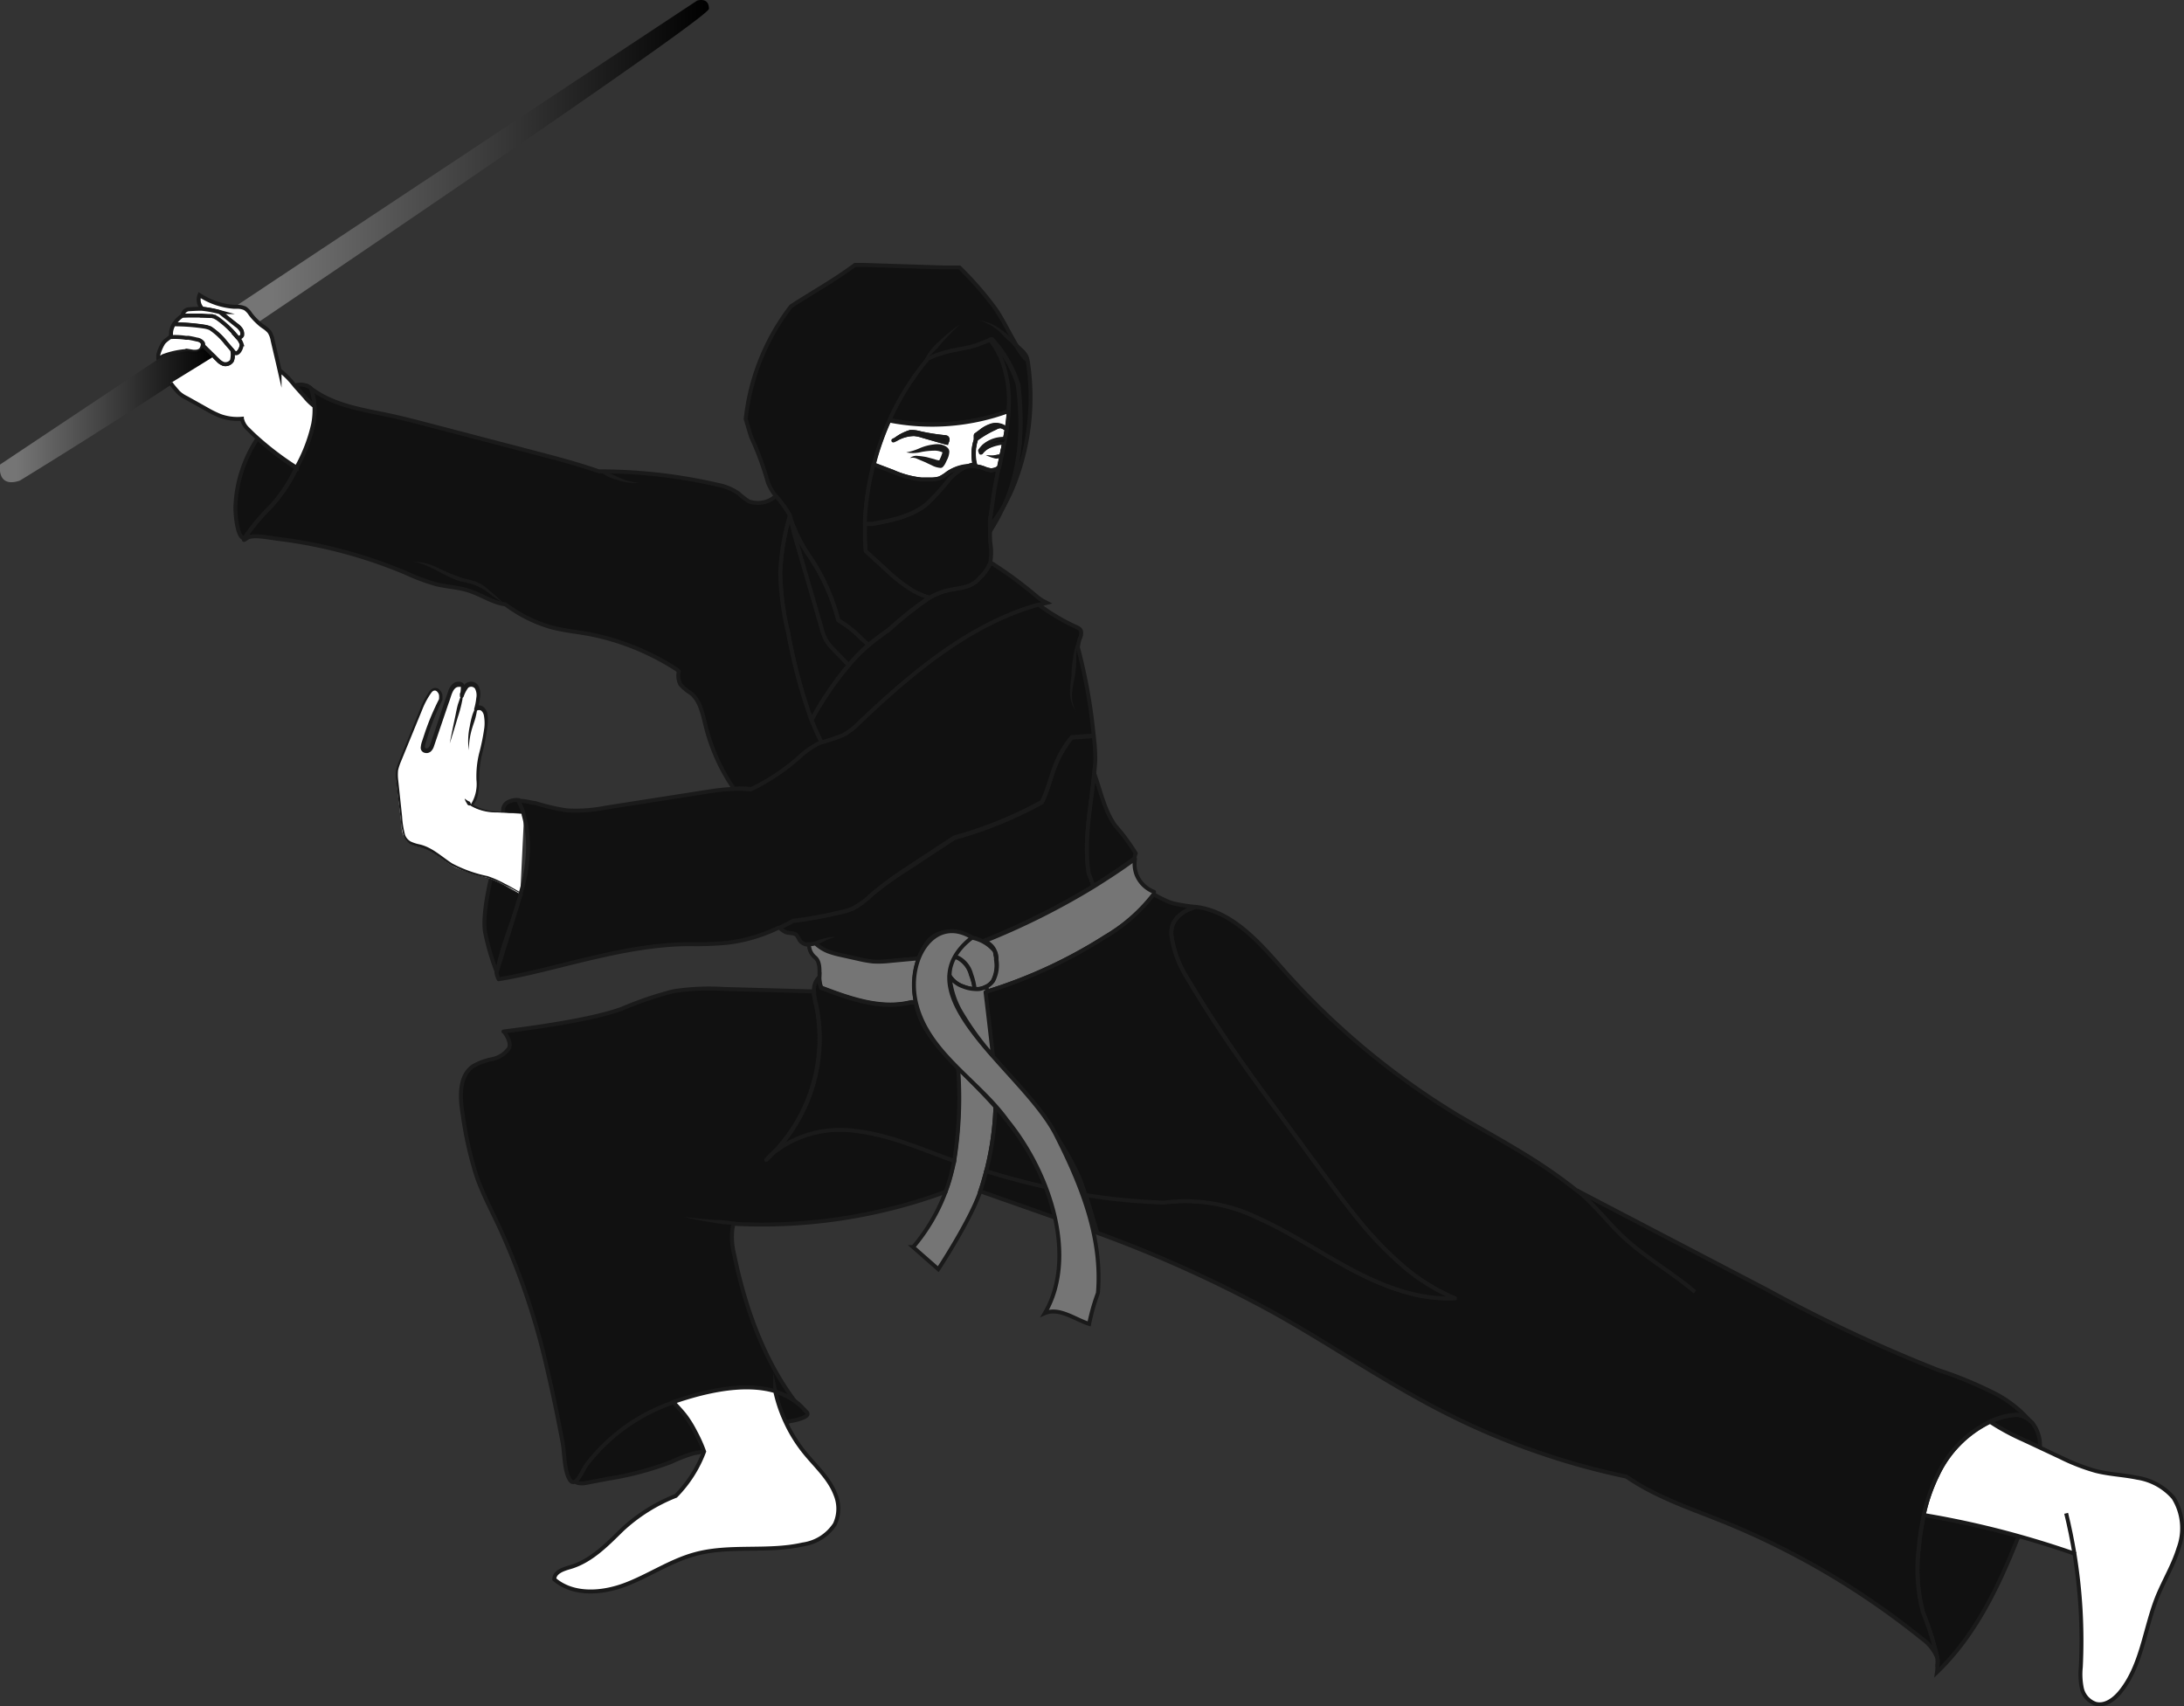 <svg xmlns="http://www.w3.org/2000/svg" xmlns:xlink="http://www.w3.org/1999/xlink" viewBox="0 0 249.13 194.65"><rect x="0" y="0" width="249.13" height="194.65" fill="#333333" stroke="none"/><defs><style>.cls-1,.cls-13,.cls-15,.cls-2{fill:none;}.cls-1,.cls-11,.cls-12,.cls-13,.cls-14,.cls-15,.cls-2,.cls-3,.cls-4,.cls-5,.cls-8,.cls-9{stroke:#1a1a1a;stroke-width:0.45px;}.cls-1,.cls-14,.cls-4,.cls-5{stroke-linejoin:round;}.cls-11,.cls-15,.cls-2,.cls-3,.cls-9{stroke-miterlimit:10;}.cls-3,.cls-4,.cls-7,.cls-8{fill:#111;}.cls-10,.cls-5,.cls-9{fill:#fff;}.cls-6{fill:#1a1a1a;}.cls-12,.cls-13,.cls-8{stroke-linejoin:bevel;}.cls-11,.cls-12,.cls-14{fill:#757575;}.cls-15{stroke-linecap:round;}.cls-16{fill:url(#linear-gradient);}.cls-17{opacity:0.99;fill:url(#linear-gradient-2);}</style><linearGradient id="linear-gradient" x1="26.7" y1="18.4" x2="80.87" y2="18.4" gradientUnits="userSpaceOnUse"><stop offset="0.08" stop-color="#757575"/><stop offset="1"/></linearGradient><linearGradient id="linear-gradient-2" x1="0" y1="47.26" x2="24.42" y2="47.26" xlink:href="#linear-gradient"/></defs><g id="Layer_2" data-name="Layer 2"><g id="Layer_1-2" data-name="Layer 1"><g id="Ninja_Black" data-name="Ninja Black"><path class="cls-1" d="M104,38.91a23.24,23.24,0,0,0-4.12,13.26"/><path class="cls-2" d="M85.74,90a23.75,23.75,0,0,1-2.89,1.14"/><path class="cls-3" d="M119.41,68.77l-.85.21c-7.82,2.15-14.57,7.86-20.47,13.48a7.89,7.89,0,0,1-1.79,1.42,25.76,25.76,0,0,1-2.57.85c-.44-.85-.82-1.72-1.17-2.6A37.63,37.63,0,0,1,95.92,77c.29-.37.58-.73.89-1.08a17.32,17.32,0,0,1,2.29-2.32l.16-.14c.75-.62,1.55-1.16,2.31-1.75a40.49,40.49,0,0,1,4.43-3.5,7.94,7.94,0,0,1,1.57-.71c1.64-.51,3.1-.26,4.2-1.58A5.46,5.46,0,0,0,113,64.19a2.27,2.27,0,0,1,.34.19l1.15.77c1.28.88,2.5,1.82,3.69,2.82a4.45,4.45,0,0,0,.83.59Z"/><path class="cls-1" d="M114.43,48.65h0"/><path class="cls-1" d="M114.59,50.48h0"/><path class="cls-1" d="M114.31,51.75l0,0"/><path class="cls-4" d="M96.81,75.87c-.31.35-.6.71-.89,1.08a37.63,37.63,0,0,0-3.36,5.18,62.19,62.19,0,0,1-2.65-9.94,31.7,31.7,0,0,1-.9-6.91,26.62,26.62,0,0,1,1.08-6.48,2.14,2.14,0,0,0,.1.3.19.19,0,0,0,0,.07c.15.58.41,1.69.57,2.23l3,10.32A5.12,5.12,0,0,0,94.23,73,5.19,5.19,0,0,0,95,74Z"/><path class="cls-4" d="M99.1,73.55a17.32,17.32,0,0,0-2.29,2.32L95,74a5.19,5.19,0,0,1-.78-1,5.12,5.12,0,0,1-.48-1.27l-3-10.32c-.16-.54-.42-1.65-.57-2.23a17.43,17.43,0,0,0,2.22,4.37,23.17,23.17,0,0,1,3.22,7.21,12.63,12.63,0,0,1,2.28,1.72A13.24,13.24,0,0,0,99.1,73.55Z"/><path class="cls-4" d="M112.93,59.28c0,.22,0,.46,0,.69s0,.44,0,.65c0,.6,0,1.17.08,1.61a6.77,6.77,0,0,1-.06,2,5.46,5.46,0,0,1-1.18,1.68c-1.1,1.32-2.56,1.07-4.2,1.58a7.94,7.94,0,0,0-1.57.71,8.74,8.74,0,0,1-1.91-.82,17.54,17.54,0,0,1-3-2.35l-2.37-2.15a26.86,26.86,0,0,1-.06-3.11l.89,0c2.19-.4,4.47-.86,6.19-2.28a25.55,25.55,0,0,0,2.43-2.66,6.49,6.49,0,0,1,2.15-1.65h0a4.11,4.11,0,0,1,1,0,3.74,3.74,0,0,1,.89.22,3,3,0,0,0,.76.22,1.48,1.48,0,0,0,1-.35c-.21,1-.41,1.94-.56,2.92S113.12,58.26,112.93,59.28Z"/><path class="cls-5" d="M112.22,50.9a3.45,3.45,0,0,0-.42.51l.08.23a2.17,2.17,0,0,1,.59-.54,3.17,3.17,0,0,1,.45-.23,5.38,5.38,0,0,1,1.63-.38c-.08.44-.17.87-.27,1.3h0L114,53.29a1.48,1.48,0,0,1-1,.35,3,3,0,0,1-.76-.22,3.74,3.74,0,0,0-.89-.22,2.55,2.55,0,0,1-.13-.29,5.25,5.25,0,0,1,.14-2.81,11.53,11.53,0,0,1,2.2-1.29,1.22,1.22,0,0,1,.88-.17,1.83,1.83,0,0,1,.3.18l.15,0c-.07.42-.14.84-.22,1.25A3.46,3.46,0,0,0,112.22,50.9Z"/><path class="cls-6" d="M114.3,51.81a.58.58,0,0,1-.35.46.83.83,0,0,1-.56,0,4.85,4.85,0,0,1-.93-.35v0c.33,0,.66.06,1,0,.15,0,.27-.07.39-.08a2.15,2.15,0,0,0,.45-.06Z"/><path class="cls-4" d="M115.1,46.54l0,.35a25.35,25.35,0,0,1-13.67,1,30,30,0,0,1,2.51-4.51,27.24,27.24,0,0,1,1.9-2.52l.39-.18a13.93,13.93,0,0,1,2.43-.75c.83-.18,1.68-.29,2.49-.54.62-.19,1.21-.47,1.82-.68a8.62,8.62,0,0,1,1.38,2.39h0A13.16,13.16,0,0,1,115.1,46.54Z"/><path class="cls-1" d="M114.56,57.61a23,23,0,0,1-1.63,3"/><path class="cls-1" d="M89.41,50a11.49,11.49,0,0,0,.44,1.82,16.21,16.21,0,0,0,2.72,4.91A44,44,0,0,0,97.81,62l.9.82"/><path class="cls-5" d="M115.07,46.89c0,.65-.12,1.31-.22,2l-.15,0a1.83,1.83,0,0,0-.3-.18,1.91,1.91,0,0,0-1.2-.14,3.8,3.8,0,0,0-1.36.72l-.53.39c0,.22,0,0,0,.49a5.25,5.25,0,0,0-.14,2.81h0a3.86,3.86,0,0,0-.82.24h0a4.71,4.71,0,0,0-2.26.78,4.84,4.84,0,0,1-.88.56,3.23,3.23,0,0,1-.87.14c-.41,0-.82,0-1.23,0a10.82,10.82,0,0,1-3.27-.89L99.63,53l.21-.78a31.77,31.77,0,0,1,1.56-4.25A25.35,25.35,0,0,0,115.07,46.89Z"/><path class="cls-1" d="M115.08,46.88h0"/><path class="cls-6" d="M103.38,51.61a7,7,0,0,0,1.49-.46,5.55,5.55,0,0,1,1.59-.44,2.76,2.76,0,0,1,.9,0,2.54,2.54,0,0,1,.46.17,1.19,1.19,0,0,1,.3.23.64.64,0,0,1,.17.45,2.34,2.34,0,0,1-.27.92l-.18.38a1.77,1.77,0,0,1-.14.23l-.12.15,0,0a.37.37,0,0,1-.28.14,2.53,2.53,0,0,1-1-.29l-.83-.39-.83-.35a1.19,1.19,0,0,0-.85-.09,1.15,1.15,0,0,1,.92-.25,7.5,7.5,0,0,1,1,.14l.9.24a2,2,0,0,0,.73.14l-.31.18a4.56,4.56,0,0,0,.5-1.18s0,.07,0,.09.06,0,0,0a1,1,0,0,0-.28-.11,2,2,0,0,0-.65-.1,9,9,0,0,0-1.49.15A3.85,3.85,0,0,1,103.38,51.61Z"/><path class="cls-1" d="M108.2,50.57l-.26-.07,0,.06"/><path class="cls-4" d="M115.92,54.63a20.42,20.42,0,0,1-1.36,3c1.91-4.26,2.14-8.87,1.63-13.69a13.94,13.94,0,0,0-3-5.24,1.52,1.52,0,0,0-.2.06c-.61.21-1.2.49-1.82.68-.81.25-1.66.36-2.49.54a13.93,13.93,0,0,0-2.43.75l-.39.18a27.24,27.24,0,0,0-1.9,2.52,30,30,0,0,0-2.51,4.51,31.77,31.77,0,0,0-1.56,4.25l-.21.78a30.57,30.57,0,0,0-1,6.78h0a26.86,26.86,0,0,0,.06,3.11L101.08,65a17.54,17.54,0,0,0,3,2.35,8.74,8.74,0,0,0,1.91.82,40.49,40.49,0,0,0-4.43,3.5c-.76.59-1.56,1.13-2.31,1.75l-.16.14a13.24,13.24,0,0,1-1.17-1.08,12.63,12.63,0,0,0-2.28-1.72,23.17,23.17,0,0,0-3.22-7.21,17.43,17.43,0,0,1-2.22-4.37.19.19,0,0,1,0-.07c-.06-.2-.09-.32-.1-.3a15.38,15.38,0,0,0-1.61-2.24,6.13,6.13,0,0,1-.89-1.51,34.1,34.1,0,0,0-1.8-4.95c-.15-.25-.44-1.36-.74-2.31a25.58,25.58,0,0,1,5.17-12.86c2.43-1.58,5-3,7.29-4.72l1,0,9,.29c.64,0,1.29,0,1.93,0a39,39,0,0,1,4.06,4.65c.85,1.2,1.61,2.85,2.47,4.27l-.42-.39c.51.51,1,1.59,1.56,2A11.55,11.55,0,0,1,116,39.46l.49.46a2.72,2.72,0,0,1,.6.75,3.29,3.29,0,0,1,.17.67A27.2,27.2,0,0,1,115.92,54.63Z"/><path class="cls-4" d="M110.31,53.16a6.49,6.49,0,0,0-2.15,1.65,25.55,25.55,0,0,1-2.43,2.66c-1.72,1.42-4,1.88-6.19,2.28l-.89,0h0a30.57,30.57,0,0,1,1-6.78l2.17.84a10.82,10.82,0,0,0,3.27.89c.41,0,.82,0,1.23,0a3.23,3.23,0,0,0,.87-.14,4.84,4.84,0,0,0,.88-.56A4.71,4.71,0,0,1,110.31,53.16Z"/><path class="cls-4" d="M114.56,57.61A14.4,14.4,0,0,1,112.92,60c0-.23,0-.47,0-.69.19-1,.3-2.06.46-3.07s.35-2,.56-2.92l.33-1.49h0c.1-.43.19-.86.27-1.3,0-.13,0-.27.08-.4.08-.41.15-.83.22-1.25.1-.64.18-1.3.22-2l0-.35a13.16,13.16,0,0,0-.78-5.4h0a8.62,8.62,0,0,0-1.38-2.39,1.52,1.52,0,0,1,.2-.06,13.94,13.94,0,0,1,3,5.24C116.7,48.74,116.47,53.35,114.56,57.61Z"/><path class="cls-2" d="M79.63,65.59Q78.57,70.81,77.51,76c0,.15-.06.3-.08.46"/><path class="cls-2" d="M81.25,85.2l.15-1.68a5,5,0,0,0,0-1.34,6.86,6.86,0,0,0-.68-1.64,10.35,10.35,0,0,1-.91-6.15"/><path class="cls-3" d="M124.94,86.51c0,.58-.07,1.15-.12,1.73-.37,3.81-1.23,7.61-.63,11.38l.55,1.45a83.13,83.13,0,0,1-12.52,6.26,2.06,2.06,0,0,1,1.21,1.15,4.44,4.44,0,0,0-2.56-1.49c.08,0-3.58-1.91-5.25.73a7.69,7.69,0,0,0-.84,1.64l-3.24.3a11.68,11.68,0,0,1-2,.07,12.76,12.76,0,0,1-1.62-.28L95.85,109a10,10,0,0,1-1.35-.38,4.42,4.42,0,0,1-1.5-.94,2.61,2.61,0,0,1-.73.09,1.26,1.26,0,0,1-1.07-.53,3.16,3.16,0,0,0-.31-.54c-.31-.32-.85-.2-1.26-.36a2.55,2.55,0,0,1-.69-.49l0,0c.52-.25,1-.51,1.55-.79a45.14,45.14,0,0,0,5.17-.93,7.75,7.75,0,0,0,1.66-.49A10.09,10.09,0,0,0,99.49,102a40.11,40.11,0,0,1,3.84-2.76l5.52-3.63a46.42,46.42,0,0,0,10-4.06c.71-1.38,1-3,1.62-4.4a11.45,11.45,0,0,1,1.8-3l2.5-.17A21.92,21.92,0,0,1,124.94,86.51Z"/><path class="cls-3" d="M129.55,97.34a4,4,0,0,0-.15.6c-1.52,1.09-3.07,2.14-4.66,3.13l-.55-1.45c-.6-3.77.26-7.57.63-11.38.73,2,1.15,4.19,2.39,5.94A22.79,22.79,0,0,1,129.55,97.34Z"/><path class="cls-1" d="M108.07,50.24a.64.64,0,0,1-.13.26l-2.65-.76a4.62,4.62,0,0,0-1-.22,4.21,4.21,0,0,0-2.05.56,1,1,0,0,1-.34.17l.34-.17a5.32,5.32,0,0,1,1.6-.8,3.59,3.59,0,0,1,1.12.14,22.83,22.83,0,0,0,2.85.45.53.53,0,0,1,.18.05A.28.28,0,0,1,108.07,50.24Z"/><path class="cls-1" d="M114.85,48.84c-.07.42-.14.84-.22,1.25,0,.13,0,.27-.08.4-.08.44-.17.87-.27,1.3h0L114,53.29a1.48,1.48,0,0,1-1,.35,3,3,0,0,1-.76-.22,3.74,3.74,0,0,0-.89-.22,4.11,4.11,0,0,0-1,0,3.86,3.86,0,0,1,.82-.24h0a5.25,5.25,0,0,1,.14-2.81c0-.45,0-.27,0-.49l.53-.39a3.8,3.8,0,0,1,1.36-.72,1.91,1.91,0,0,1,1.2.14,1.83,1.83,0,0,1,.3.18Z"/><path class="cls-4" d="M108.07,50.24a.64.64,0,0,1-.13.26l-2.65-.76a4.62,4.62,0,0,0-1-.22,4.21,4.21,0,0,0-2.05.56,5.32,5.32,0,0,1,1.6-.8,3.59,3.59,0,0,1,1.12.14,22.83,22.83,0,0,0,2.85.45.53.53,0,0,1,.18.05A.28.28,0,0,1,108.07,50.24Z"/><path class="cls-4" d="M114.4,48.64a1.22,1.22,0,0,0-.88.17,11.53,11.53,0,0,0-2.2,1.29c0-.45,0-.27,0-.49l.53-.39a3.8,3.8,0,0,1,1.36-.72A1.91,1.91,0,0,1,114.4,48.64Z"/><path class="cls-7" d="M114.63,50.09c0,.13,0,.27-.08.4a5.38,5.38,0,0,0-1.63.38,3.17,3.17,0,0,0-.45.23,2.17,2.17,0,0,0-.59.54l-.08-.23a3,3,0,0,1,2.83-1.32Z"/><path class="cls-6" d="M114.63,50.09c0,.12,0,.26,0,.41s0,0,0,0h0a6.62,6.62,0,0,0-1.39.44,2.44,2.44,0,0,0-1.11.79.2.2,0,0,1-.29.06.17.17,0,0,1-.09-.11h0l-.08-.23v0a.19.19,0,0,1,0-.18,5.86,5.86,0,0,1,.59-.63,2.71,2.71,0,0,1,.76-.42A3.05,3.05,0,0,1,114.63,50.09Zm0,0a4.18,4.18,0,0,0-1.53.45,3.84,3.84,0,0,0-.63.42,5.63,5.63,0,0,0-.5.58l0-.2.09.22-.39-.06a2.68,2.68,0,0,1,1.33-.87,4.61,4.61,0,0,1,1.52-.2l0,0Z"/><path class="cls-6" d="M105.48,41.07a5.47,5.47,0,0,1,.77-1.24,8.94,8.94,0,0,1,1-1A17.73,17.73,0,0,1,109.52,37l0,0c-.71.63-1.36,1.32-2,2-.31.36-.6.74-.94,1.07s-.69.65-1.07,1Z"/><path class="cls-2" d="M100.41,98.89A49.61,49.61,0,0,1,109,95.56"/><path class="cls-2" d="M90.59,105a19.22,19.22,0,0,1-2.63.12c-2.61-.09-5.38-.77-7.72.39"/><path class="cls-3" d="M93.73,84.73l-.34.14a11,11,0,0,0-2.25,1.66A24.58,24.58,0,0,1,85.77,90H85.7A9.9,9.9,0,0,0,83.81,90a.16.16,0,0,1-.12-.06,21.78,21.78,0,0,1-2.44-4.69,21.48,21.48,0,0,1-.76-2.44c-.34-1.35-.61-2.85-1.68-3.73a5.26,5.26,0,0,1-1.2-1,2.17,2.17,0,0,1-.18-1.49,1.52,1.52,0,0,0-.4-.32A28.13,28.13,0,0,0,67,72.3c-1.4-.24-2.81-.39-4.18-.76a16.18,16.18,0,0,1-5.18-2.6l-.05,0c-1.41-.2-2.73-1.11-4.13-1.56-1.18-.38-2.43-.43-3.64-.71a23.65,23.65,0,0,1-3.55-1.32,54.71,54.71,0,0,0-14.6-3.88c-1-.12-2.92-.55-3.53-.06s-.19-.12-.12-.21a26.76,26.76,0,0,1,3-3.53,17.92,17.92,0,0,0,2.81-4.25l0-.07a18.09,18.09,0,0,0,1.89-4.94,8.77,8.77,0,0,0,.14-2,6.54,6.54,0,0,0-.42-2.1h0l.53.35c2.47,1.66,5.51,2.1,8.4,2.71,2.06.44,4.08,1,6.1,1.52L63,52.17c1.79.48,3.58,1,5.31,1.6h0A60,60,0,0,1,81.8,55.29a6.38,6.38,0,0,1,2.45,1,8.13,8.13,0,0,0,1.15.9,3.06,3.06,0,0,0,3-.52.13.13,0,0,1,.18,0,13.87,13.87,0,0,1,1.5,2.09.14.14,0,0,1,0,.11A27.09,27.09,0,0,0,89,65.28a31.7,31.7,0,0,0,.9,6.91,62.19,62.19,0,0,0,2.65,9.94C92.91,83,93.29,83.88,93.73,84.73Z"/><path class="cls-2" d="M33.83,43.92l-.06.23"/><path class="cls-6" d="M68.36,53.76a4.67,4.67,0,0,1,1.19.25c.38.13.73.32,1.09.48a6.18,6.18,0,0,0,2.28.57v0a5.61,5.61,0,0,1-2.4-.28,7.32,7.32,0,0,1-1.14-.4,6.46,6.46,0,0,1-1-.63Z"/><path class="cls-8" d="M35.86,46.34a6.18,6.18,0,0,1-1.1-1.07l-1-1.12L33.63,44l.2-.07a1.91,1.91,0,0,1,.92,0,2.17,2.17,0,0,1,.69.32A6.54,6.54,0,0,1,35.86,46.34Z"/><path class="cls-8" d="M33.79,53.4A17.92,17.92,0,0,1,31,57.65a25.65,25.65,0,0,0-3.15,3.75c-.71,0-1-2.32-1-3.56A15.1,15.1,0,0,1,29.39,50,34.19,34.19,0,0,0,33.79,53.4Z"/><path class="cls-6" d="M57.58,68.92c-.41-.26-.81-.54-1.21-.81s-.77-.6-1.17-.86a7.54,7.54,0,0,0-2.67-.92c-1.92-.6-3.42-1.91-5.35-2.26A6.83,6.83,0,0,1,50,64.8a20.06,20.06,0,0,0,2.65,1.1c.44.15.92.23,1.4.38A3.88,3.88,0,0,1,55.4,67C56.16,67.62,56.86,68.25,57.58,68.92Z"/><path class="cls-9" d="M24.44,40.63l0,0h0l-.31-.31L24,40.19A1.29,1.29,0,0,1,24.44,40.63Z"/><path class="cls-9" d="M23.18,39.33a.87.87,0,0,0-.05-.22A.59.59,0,0,1,23.18,39.33Z"/><path class="cls-6" d="M32.3,44.25c-.16-.37-.34-.72-.51-1.08a2.09,2.09,0,0,1-.24-.55,1.36,1.36,0,0,1,0-.63h0a2,2,0,0,1,.36.5,2.28,2.28,0,0,1,.15.57,8,8,0,0,1,.21,1.19Z"/><path class="cls-5" d="M23.18,39.33a.87.87,0,0,0-.05-.22A.59.59,0,0,1,23.18,39.33Z"/><path class="cls-5" d="M27.58,39.28c0,.45-.45,1.36-.91.91A.68.68,0,0,0,26.5,40c-.16-.2-.4-.49-.68-.8A7.71,7.71,0,0,0,24,37.48a3,3,0,0,0-.68-.19A23,23,0,0,0,19.83,37a3.14,3.14,0,0,1,1-1l1.32-.1h.79c.38,0,.76,0,1.06.05a.18.18,0,0,0,.1,0h.14a1,1,0,0,0,.24.07c.11,0,.21.11.35.18A11.12,11.12,0,0,1,27,38.38l.05.07,0,0A2,2,0,0,1,27.58,39.28Z"/><path class="cls-5" d="M24,36h-.21L23,36H22.9A5.83,5.83,0,0,1,24,36Z"/><path class="cls-3" d="M59.46,101.93s0,0,0,.07c-.89,3-2.2,5.86-2.77,8.94a26.68,26.68,0,0,1-1.34-4.51c-.33-1.64.3-4.72.66-6.27l.35.13a14.11,14.11,0,0,1,1.82.92Z"/><path class="cls-10" d="M59.79,92.82l-1.15-.08-1.23-.09-.62,0a8.51,8.51,0,0,1-2.07-.32,3.26,3.26,0,0,1-.94-.45,3.27,3.27,0,0,0,.47-.83,21.34,21.34,0,0,0,.31-3.68c.19-1.84,1.08-3.61.89-5.46a1.58,1.58,0,0,0-.34-.89.73.73,0,0,0-.82-.14,1,1,0,0,1,0-.14,6.25,6.25,0,0,0,.23-1.49,1.23,1.23,0,0,0-.35-1,.82.82,0,0,0-.89-.06,3.22,3.22,0,0,0-.67,1.22c0-.21.21-1,.07-1.15a.7.7,0,0,0-.93,0,2,2,0,0,0-.52.9q-1,2.79-1.91,5.62a1.49,1.49,0,0,1-.36.68.48.48,0,0,1-.69,0,.7.7,0,0,1,0-.6,29.11,29.11,0,0,1,2-5,1.53,1.53,0,0,0,0-.43c0-.41-.41-.85-.81-.73a.9.9,0,0,0-.43.37,11.74,11.74,0,0,0-1.33,2.59c-.71,1.74-1.43,3.48-2.12,5.23a4.65,4.65,0,0,0-.36,1.26,5.32,5.32,0,0,0,0,1c.2,1.71.39,3.42.59,5.12a2.67,2.67,0,0,0,.62,1.71,3.76,3.76,0,0,0,1.63.63c1.51.45,2.63,1.72,4,2.41a31.5,31.5,0,0,0,3.83,1.2l.35.13a14.11,14.11,0,0,1,1.82.92l1.29.72,0,0v-.11"/><path class="cls-6" d="M59.78,92.84l-3.07-.16a5.7,5.7,0,0,1-3-.75.11.11,0,0,1,0-.16h0A4.36,4.36,0,0,0,54.35,89a11.06,11.06,0,0,1,.29-3A23.86,23.86,0,0,0,55.25,83a4.78,4.78,0,0,0-.06-1.42.94.94,0,0,0-.3-.51.49.49,0,0,0-.49,0,.22.22,0,0,1-.3-.08.23.23,0,0,1,0-.16v0a7.25,7.25,0,0,0,.23-1.2,1.64,1.64,0,0,0-.15-1.08.55.55,0,0,0-.77-.09,3.57,3.57,0,0,0-.52,1v0a.22.22,0,0,1-.28.14.21.21,0,0,1-.15-.24,4.8,4.8,0,0,0,.11-1s0,0,0,0l-.06,0a.38.38,0,0,0-.15,0,.58.58,0,0,0-.36.1c-.44.31-.57,1.12-.82,1.74l-1.36,4-.34,1a1.28,1.28,0,0,1-.33.52.74.74,0,0,1-.67.17A.59.59,0,0,1,48,85.2a2.6,2.6,0,0,1,.12-.56l.33-1a28.68,28.68,0,0,1,1.63-3.88l0,0a2.54,2.54,0,0,0,0-.47.79.79,0,0,0-.21-.38c-.21-.22-.47-.16-.67.12a8.74,8.74,0,0,0-1,1.84l-1.64,4-.82,2a6.16,6.16,0,0,0-.33,1,5.16,5.16,0,0,0,0,1l.46,4.29a10.23,10.23,0,0,0,.34,2.1,1.43,1.43,0,0,0,.66.75,4.5,4.5,0,0,0,1,.32c1.46.34,2.53,1.42,3.73,2.18a15.11,15.11,0,0,0,4,1.43,11.7,11.7,0,0,1,2,.88c.65.32,1.26.7,1.89,1.05l0,0v-.11h0V102l0,0h0c-.64-.35-1.25-.72-1.9-1a11.09,11.09,0,0,0-2-.86,14.85,14.85,0,0,1-4.08-1.41c-1.22-.75-2.3-1.8-3.7-2.11a5.11,5.11,0,0,1-1-.33,1.62,1.62,0,0,1-.75-.84,10.76,10.76,0,0,1-.37-2.15L45.16,89a5.88,5.88,0,0,1,0-1.11,6.11,6.11,0,0,1,.33-1l.81-2,1.62-4A8.63,8.63,0,0,1,49,78.86a.89.89,0,0,1,.52-.37.7.7,0,0,1,.63.21,1.08,1.08,0,0,1,.31.55,3.08,3.08,0,0,1,0,.61,0,0,0,0,1,0,0v0a28,28,0,0,0-1.58,3.85l-.31,1c-.12.34-.15.64,0,.66.49.12.6-.83.85-1.43l1.33-4,.35-1a1.86,1.86,0,0,1,.64-1,1,1,0,0,1,.64-.17.79.79,0,0,1,.34.1.44.44,0,0,1,.15.12.45.45,0,0,1,.12.24,4.83,4.83,0,0,1-.12,1.09l-.44-.07a4,4,0,0,1,.62-1.22,1,1,0,0,1,1.47.12,2,2,0,0,1,.24,1.38,6.92,6.92,0,0,1-.26,1.28l-.31-.25a.93.93,0,0,1,.94.07,1.37,1.37,0,0,1,.46.76,4.9,4.9,0,0,1,0,1.57A23.76,23.76,0,0,1,55,86a11.61,11.61,0,0,0-.33,3,11.28,11.28,0,0,1-.13,1.53,2.8,2.8,0,0,1-.64,1.41l0-.17a5.78,5.78,0,0,0,2.88.79l3.07.27Z"/><path class="cls-3" d="M57.41,92.65a1.06,1.06,0,0,1,.41-1.07,2.05,2.05,0,0,1,1.36-.3,5.63,5.63,0,0,1,.61,1.54h0"/><path class="cls-4" d="M124.76,83.91v0l-2.5.17a11.45,11.45,0,0,0-1.8,3c-.6,1.45-.91,3-1.62,4.4a46.42,46.42,0,0,1-10,4.06l-5.52,3.63A40.11,40.11,0,0,0,99.49,102a10.09,10.09,0,0,1-2.19,1.62,7.75,7.75,0,0,1-1.66.49,45.14,45.14,0,0,1-5.17.93c-.51.28-1,.54-1.55.79l-.11,0A18.36,18.36,0,0,1,83,107.55a38.1,38.1,0,0,1-4.28.16c-7.63,0-15.55,3-21.84,4a2.53,2.53,0,0,1-.25-.75l2.44-7.86a.14.14,0,0,1,0-.06l.33-1s0,0,0-.07l0-.09a18.77,18.77,0,0,0,.78-4.07,13.5,13.5,0,0,0-.45-4.86s0,0,0,0a.07.07,0,0,0,0-.05,5.63,5.63,0,0,0-.61-1.54h.2c.62,0,1.24.2,1.77.26a22.73,22.73,0,0,0,3.61.83,17.33,17.33,0,0,0,4.31-.3L81,90.27A25.86,25.86,0,0,1,83.61,90a10.27,10.27,0,0,1,2,.07A24.16,24.16,0,0,0,91,86.53a10.72,10.72,0,0,1,2.25-1.66l.33-.14a25.76,25.76,0,0,0,2.57-.85A7.89,7.89,0,0,0,98,82.46c5.9-5.62,12.66-11.33,20.48-13.48a22.94,22.94,0,0,0,4.43,2.61c.26.14.43.29.42.59a1.28,1.28,0,0,1-.1.55,2.56,2.56,0,0,0-.21.73l-.07.36A63,63,0,0,1,124.76,83.91Z"/><path class="cls-1" d="M59.53,102l0,0"/><path class="cls-6" d="M52.9,78.8c0,.29-.13.52-.13.76s-.08.52-.13.77a14.93,14.93,0,0,1-.42,1.49c-.29,1-.6,2-.92,3h0c.19-1,.4-2,.61-3,.11-.51.19-1,.34-1.52.09-.24.16-.49.26-.73a5,5,0,0,1,.39-.69Z"/><path class="cls-6" d="M54.47,80.3a6.18,6.18,0,0,1-.18,1.36c-.09.44-.26.86-.39,1.28a8.78,8.78,0,0,0-.42,2.64h0a7.6,7.6,0,0,1,.11-2.73,9.88,9.88,0,0,1,.31-1.33,8.58,8.58,0,0,1,.56-1.24Z"/><path class="cls-6" d="M53.76,91.86a.49.49,0,0,1-.34,0,.4.4,0,0,1-.17-.23A1.48,1.48,0,0,1,53,91.1l0,0a4.85,4.85,0,0,0,.43.3c.08,0,.17.06.21.14a.61.61,0,0,1,.08.31Z"/><line class="cls-1" x1="57.05" y1="111.74" x2="57.03" y2="111.72"/><path class="cls-1" d="M60,91.37h0"/><path class="cls-6" d="M95.28,106.89a6.72,6.72,0,0,0-1.35.52,3.87,3.87,0,0,1-.65.31,2.12,2.12,0,0,1-.76.08l0,0a2.45,2.45,0,0,1,.61-.46,3.19,3.19,0,0,1,.7-.23,4.3,4.3,0,0,1,1.47-.22Z"/><path class="cls-2" d="M87.21,105.05v0"/><path class="cls-2" d="M104.12,114.4c0,.07-.16.16-.12.06"/><path class="cls-11" d="M104.67,109.7a9.76,9.76,0,0,0-.2,4.65v0h-.35a0,0,0,0,0,0,0c-.09-.08-.22,0-.33,0-3.38.79-6.86-.46-10.1-1.69a2.93,2.93,0,0,1-.21-1.23c0-.86.08-1.74-.55-2.25a1.85,1.85,0,0,1-.64-1.47,2.61,2.61,0,0,0,.73-.09,4.42,4.42,0,0,0,1.5.94,10,10,0,0,0,1.35.38l2.11.47a12.76,12.76,0,0,0,1.62.28,11.68,11.68,0,0,0,2-.07l3.24-.3C104.74,109.47,104.7,109.59,104.67,109.7Z"/><path class="cls-11" d="M111.18,112.83a4.08,4.08,0,0,1-1.33-.3,2.89,2.89,0,0,1-1.52-1.2,8.51,8.51,0,0,1,0-.88,4.62,4.62,0,0,1,.36-1.27,1.56,1.56,0,0,1,.57.1,3,3,0,0,1,1.49,1.92A7,7,0,0,1,111.18,112.83Z"/><path class="cls-2" d="M120.92,143.87c0-.21,0-.42,0-.62"/><path class="cls-2" d="M111.1,106.9c0,.06,0,.12,0,.18Z"/><path class="cls-12" d="M113.26,111.89a2,2,0,0,1-.76.66.84.84,0,0,1-.14.06,2.23,2.23,0,0,1-.68.2,2.75,2.75,0,0,1-.5,0,7,7,0,0,0-.39-1.63,3,3,0,0,0-1.49-1.92,1.56,1.56,0,0,0-.57-.1,8,8,0,0,1,2.14-2.19,4.44,4.44,0,0,1,2.56,1.49l0,0a1.34,1.34,0,0,1,.07.18,2.74,2.74,0,0,1,.11.57c0,.09,0,.18,0,.26A3.86,3.86,0,0,1,113.26,111.89Z"/><path class="cls-13" d="M113.63,109.27a2.74,2.74,0,0,0-.11-.57A2.21,2.21,0,0,1,113.63,109.27Z"/><path class="cls-14" d="M131.64,101.74l0,.29a19.28,19.28,0,0,1-5.5,4.82,55.76,55.76,0,0,1-13.69,6.31l-.06-.55a2.05,2.05,0,0,0,.9-.72,3.86,3.86,0,0,0,.39-2.36c0-.08,0-.17,0-.26a2.21,2.21,0,0,0-.11-.57,1.34,1.34,0,0,0-.07-.18l0,0a2.06,2.06,0,0,0-1.21-1.15,83.13,83.13,0,0,0,12.52-6.26c1.59-1,3.14-2,4.66-3.13a4.46,4.46,0,0,0-.05.63,3.56,3.56,0,0,0,.22,1.16A3.48,3.48,0,0,0,131.64,101.74Z"/><path class="cls-1" d="M113.63,109.27a2.74,2.74,0,0,0-.11-.57A2.21,2.21,0,0,1,113.63,109.27Z"/><path class="cls-11" d="M113.55,126.27a33.87,33.87,0,0,1-1.06,7.37c-.1.37-.2.74-.31,1.11s-.24.79-.37,1.18c-1.1,3.27-4.78,8.86-4.78,8.86l-2.87-2.52a21.1,21.1,0,0,0,3.68-6.24l0-.08.27-.77c.08-.25.16-.5.23-.76.19-.66.35-1.32.48-2a45.06,45.06,0,0,0,.4-10.65C110.69,123.26,112.18,124.72,113.55,126.27Z"/><path class="cls-2" d="M88.44,131.35c-.32.33-.64.65-1,1A8,8,0,0,1,88.44,131.35Z"/><path class="cls-3" d="M80.42,165.3c0,.1-.07.19-.1.29-.46.08-.93.14-1.38.26a17.76,17.76,0,0,0-2.38.93,35.36,35.36,0,0,1-7.18,1.91l-2.56.49a2.18,2.18,0,0,1-.88,0,1.15,1.15,0,0,1-.43-.21c.52-.17,1-1.47,1.42-2a21,21,0,0,1,9.66-7l.21-.06c.49.59,1.07,1.14,1.51,1.76a13,13,0,0,1,1,1.66C79.62,164,80,164.67,80.42,165.3Z"/><path class="cls-4" d="M108.85,132.43c-.13.67-.29,1.33-.48,2-.07.26-.15.51-.23.76l-.27.77a60.57,60.57,0,0,1-24.19,3.65,4.05,4.05,0,0,0-.12.5,8,8,0,0,0,.19,3c1.29,6.34,3.7,13,7.87,17.91a2.57,2.57,0,0,1-.6-.9,7.34,7.34,0,0,0-2.6-1.35c-3.52-1.06-8,0-11.62,1.23l-.21.06a21,21,0,0,0-9.66,7c-.39.52-.9,1.82-1.42,2-.19.06-.38,0-.57-.35-.58-1-.55-3-.77-4.18-.53-2.79-1.1-5.58-1.75-8.34A82.7,82.7,0,0,0,57,140.08c-.9-1.94-1.92-3.83-2.63-5.86a42.26,42.26,0,0,1-1.58-7c-.33-2-.48-4.44,1.16-5.58a6.93,6.93,0,0,1,2.17-.81,3.1,3.1,0,0,0,1.92-1.22c.39-.67-.5-1.93-.6-1.93-.35,0,9.13-1,13.49-2.6a40.29,40.29,0,0,1,5.88-2,27,27,0,0,1,5.76-.26l10.25.28a7.22,7.22,0,0,0,.26,1.52,18.82,18.82,0,0,1-4.68,16.7,8,8,0,0,0-1,1c.34-.3.66-.62,1-1A12.33,12.33,0,0,1,97.67,129c3.7.42,7.16,1.94,10.66,3.22Z"/><path class="cls-6" d="M85,139.62a9.61,9.61,0,0,1-1.78.08,12.86,12.86,0,0,1-1.75-.21q-1.76-.26-3.48-.66v0c1.17.13,2.34.25,3.51.34.58,0,1.17.05,1.75.13a15.17,15.17,0,0,1,1.74.32Z"/><path class="cls-2" d="M107.94,135.92l-.07,0"/><path class="cls-3" d="M91.92,161c.59.46-.31.74-.68.88a9.25,9.25,0,0,1-1.16.26,3,3,0,0,0-.45.18,16.61,16.61,0,0,1-1.21-3.56,7.34,7.34,0,0,1,2.6,1.35h0C91.18,160.19,91.76,160.82,91.92,161Z"/><path class="cls-2" d="M80.58,165.55a27.25,27.25,0,0,0,1.79,2.37l-.37,0"/><path class="cls-9" d="M95.24,173.87a5.21,5.21,0,0,1-3.65,2.32c-4.08.93-8.43,0-12.46,1.15-2.74.78-5.14,2.43-7.8,3.44s-5.94,1.25-8.1-.61c0-.83,1-1.16,1.81-1.39,2.36-.69,4.16-2.54,5.92-4.27a19.54,19.54,0,0,1,6.13-3.86,14.36,14.36,0,0,0,3.23-5.06,15.81,15.81,0,0,0-1-2.23,13,13,0,0,0-1-1.66c-.44-.62-1-1.17-1.51-1.76,3.59-1.24,8.1-2.29,11.62-1.23a16.61,16.61,0,0,0,1.21,3.56,16.42,16.42,0,0,0,2.2,3.51c1.25,1.53,2.79,2.9,3.48,4.76A4.19,4.19,0,0,1,95.24,173.87Z"/><path class="cls-2" d="M107.84,136l-.34.12"/><path class="cls-3" d="M119.3,135.45c-2.29-.51-4.57-1.11-6.81-1.81a33.87,33.87,0,0,0,1.06-7.37c.46.52.9,1,1.33,1.58a29.92,29.92,0,0,1,2.07,2.94,27.39,27.39,0,0,1,2.31,4.55A.49.49,0,0,0,119.3,135.45Z"/><path class="cls-3" d="M120.34,138.9c-2.84-1-5.69-2-8.53-3,.13-.39.26-.79.37-1.18s.21-.74.31-1.11c2.24.7,4.52,1.3,6.81,1.81A24.46,24.46,0,0,1,120.34,138.9Z"/><path class="cls-2" d="M173.59,161.45c4.59.79,8.06,4.39,11.94,7"/><path class="cls-2" d="M221,190l0,.15"/><path class="cls-3" d="M232.7,165.14l-1.88-.88a26.24,26.24,0,0,1-3.8-2.06h0a8,8,0,0,1,3-.78,2.36,2.36,0,0,1,1.31.48,2.87,2.87,0,0,1,.53.45A4.29,4.29,0,0,1,232.7,165.14Z"/><path class="cls-7" d="M116.25,39.73c-2.73-2.74-3.14-2.7-4.48-3.15"/><path class="cls-6" d="M116.23,39.75a8.66,8.66,0,0,1-1.13-.83c-.35-.29-.66-.64-1-1a6.55,6.55,0,0,0-1.09-.81,8.93,8.93,0,0,0-1.26-.56l0,0a8.52,8.52,0,0,1,1.34.4,5.9,5.9,0,0,1,1.21.73,7.23,7.23,0,0,1,1.08.91,6.23,6.23,0,0,1,.85,1.12Z"/><path class="cls-3" d="M230.26,175.24c-2.23,5.67-4.93,11.33-9.31,15.53A4.74,4.74,0,0,0,221,190h0a1.82,1.82,0,0,0,0-.87,35.12,35.12,0,0,0-1.64-5.2,19.32,19.32,0,0,1-.48-7.23,29.78,29.78,0,0,1,.59-3.88A103.15,103.15,0,0,1,230.26,175.24Z"/><path class="cls-2" d="M221,189.14a8.46,8.46,0,0,1,0,.87"/><path class="cls-9" d="M248.5,176.64c-.59,1.92-1.65,3.65-2.41,5.51-1.45,3.61-1.76,7.8-4.2,10.83-.7.87-1.75,1.67-2.83,1.39a2.42,2.42,0,0,1-1.58-1.75,8,8,0,0,1-.12-2.45,61.44,61.44,0,0,0-.73-12.93c-2.1-.74-4.23-1.4-6.37-2a103.15,103.15,0,0,0-10.83-2.41,19.63,19.63,0,0,1,1.58-4.55,12.81,12.81,0,0,1,6-6.08,26.24,26.24,0,0,0,3.8,2.06l1.88.88,2.3,1.08a23,23,0,0,0,4.05,1.58c1.56.4,3.18.45,4.75.78a6.83,6.83,0,0,1,4.14,2.29A6.56,6.56,0,0,1,248.5,176.64Z"/><path class="cls-2" d="M236.63,177.24c-.26-1.55-.57-3.08-.94-4.6"/><line class="cls-15" x1="231.35" y1="161.86" x2="231.34" y2="161.86"/><path class="cls-3" d="M108.85,132.43l-.52-.18c-3.5-1.28-7-2.8-10.66-3.22a12.33,12.33,0,0,0-9.23,2.32,18.82,18.82,0,0,0,4.68-16.7,7.22,7.22,0,0,1-.26-1.52,2.26,2.26,0,0,1,0-.45,2,2,0,0,1,.59-1.21,2.93,2.93,0,0,0,.21,1.23c3.24,1.23,6.72,2.48,10.1,1.69.11,0,.24-.09.33,0a0,0,0,0,1,0,0h.35a9.89,9.89,0,0,0,1,2.73,17.08,17.08,0,0,0,2.85,3.66l1,1A45.06,45.06,0,0,1,108.85,132.43Z"/><path class="cls-3" d="M231.34,161.86l0,0a2.36,2.36,0,0,0-1.31-.48,8,8,0,0,0-3,.78h0a12.81,12.81,0,0,0-6,6.08,19.63,19.63,0,0,0-1.58,4.55,29.78,29.78,0,0,0-.59,3.88,19.32,19.32,0,0,0,.48,7.23,35.12,35.12,0,0,1,1.64,5.2,5,5,0,0,0-1.73-2.16,89.91,89.91,0,0,0-22.74-13.38c-3.38-1.36-6.87-2.53-10-4.46-.33-.21-.66-.42-1-.65h0a83.69,83.69,0,0,1-21-7.45c-6.77-3.47-13.05-7.85-19.71-11.52a145.25,145.25,0,0,0-19.63-8.84l-1.35-4.5a69.05,69.05,0,0,0,9,1h0A19,19,0,0,1,143.62,139c3.71,1.66,7.09,4,10.69,5.9s7.56,3.41,11.62,3.2a22.58,22.58,0,0,1-5.88-3.67,41.08,41.08,0,0,1-5.31-5.56c-1.49-1.84-2.9-3.75-4.3-5.66s-2.94-4-4.4-6c-1.64-2.23-3.29-4.46-4.86-6.73q-3.17-4.56-6-9.33a12.22,12.22,0,0,1-1.52-4.26c-.42-2.72,2.77-3.43,2.77-3.43l.45.06c4.06.75,7,4.26,9.73,7.35a86.3,86.3,0,0,0,19.59,16.3c3.37,2,6.88,3.86,10.15,6.07,1.18.8,2.33,1.64,3.44,2.52h0l21.83,11.4a170.48,170.48,0,0,0,19.46,9.13,45.43,45.43,0,0,1,6.49,2.68A13.38,13.38,0,0,1,231.34,161.86Z"/><path class="cls-4" d="M165.93,148.1c-4.06.21-8-1.29-11.62-3.2s-7-4.24-10.69-5.9a19,19,0,0,0-10.81-1.81h0a67.12,67.12,0,0,1-9-.87,18.86,18.86,0,0,0-.87-2.38,31.57,31.57,0,0,0-2.36-4.16,2.77,2.77,0,0,1-.21-.31c-1-2.31-4.41-5.88-5.41-7l-.09-.1c-.56-.62-1.11-1.25-1.65-1.88l-.15-1.3q-.34-3-.7-6l.24-.08a55.73,55.73,0,0,0,13.45-6.23,19.28,19.28,0,0,0,5.5-4.82c.06-.08,1.33.76,2.31,1a19.74,19.74,0,0,0,2.54.4s-3.19.71-2.77,3.43a12.22,12.22,0,0,0,1.52,4.26q2.81,4.77,6,9.33c1.57,2.27,3.22,4.5,4.86,6.73,1.46,2,2.93,4,4.4,6s2.81,3.82,4.3,5.66a41.08,41.08,0,0,0,5.31,5.56A22.58,22.58,0,0,0,165.93,148.1Z"/><path class="cls-11" d="M125.24,147.51a23.12,23.12,0,0,0-1,3.52c-1.59-.49-3.41-1.93-5.06-1.22,3.68-6.24.79-15.76-4.29-22-3.28-4.59-9.11-7.71-10.42-13.5-1.1-4.91,2.12-10,6.41-7.36-8.37,6.53,5.83,15.21,9.55,22.48C123.45,135.36,125.76,141.31,125.24,147.51Z"/><path class="cls-2" d="M131.61,102v.15"/><path class="cls-14" d="M113.27,120.46a31.51,31.51,0,0,1-3.46-4.69,9.61,9.61,0,0,1-1.48-4.44,2.89,2.89,0,0,0,1.52,1.2,4.08,4.08,0,0,0,1.33.3,2.75,2.75,0,0,0,.5,0,2.23,2.23,0,0,0,.68-.2.84.84,0,0,0,.14-.06l.16.53-.24.08q.36,3,.7,6Z"/><path class="cls-2" d="M193.34,147.38c-2.33-2-5.34-3.76-7.67-5.8-2.14-1.87-3.59-4.05-5.82-5.8"/><path class="cls-9" d="M22.88,39.93a1,1,0,0,1-.41.18,2.55,2.55,0,0,1-1-.08h-.07c-.35-.07.07,0,.07,0a9.61,9.61,0,0,0-2.87.6l-.54.36a.76.76,0,0,1,0-.21,1.73,1.73,0,0,1,0-.32,4.87,4.87,0,0,1,.52-1.25c.18-.34.85-.74.85-.77a14.23,14.23,0,0,1,1.71,0l.16,0,.15,0c.31,0,.61.11.92.19a1.13,1.13,0,0,1,.71.38s0,0,0,0a.87.87,0,0,1,.05.22h0a.22.22,0,0,1,0,.08h0A1.09,1.09,0,0,1,22.88,39.93Z"/><g id="Stick"><path id="Stick-2" data-name="Stick" class="cls-16" d="M80.87,1c0,.83-28.9,20.54-51.5,35.83a6.65,6.65,0,0,1-.84-.92,2.14,2.14,0,0,0-.62-.65,2.19,2.19,0,0,0-1-.18l-.25,0C49.75,19.72,79.52.07,79.52.07S80.87-.38,80.87,1Z"/><path class="cls-17" d="M18.61,40.63c.94-.19,1.94-.45,2.87-.6a2.55,2.55,0,0,0,1,.08,5.45,5.45,0,0,0,.85-.6c.4,0,.32.51.61.66l0,0,.16.15.31.31c-1.56,1.05-3.18,2.12-4.8,3.2-8.36,5.51-17.35,11-17.35,11C-.42,55.73,0,53,0,53s8-5.34,18-12Z"/></g><path class="cls-9" d="M24.42,40.65h0l.41.4a1.58,1.58,0,0,0,.68.47.85.85,0,0,0,.93-.36.86.86,0,0,0-.08-1l.15-.17.17.19c.44.45.89-.45.89-.9a2.11,2.11,0,0,0-.49-.82.44.44,0,0,0,.51-.26.61.61,0,0,0,0-.24.79.79,0,0,0-.13-.41,2.19,2.19,0,0,0-.49-.47l-1.56-1.22-.32-.26a13.22,13.22,0,0,0-2-.38,1.45,1.45,0,0,1-.33-1.56A8.21,8.21,0,0,0,26.7,35l.25,0a2.19,2.19,0,0,1,1,.18,2.14,2.14,0,0,1,.62.65,6.65,6.65,0,0,0,.84.92,4.7,4.7,0,0,0,.65.53,3,3,0,0,1,.66.56,2.54,2.54,0,0,1,.38,1c.26,1.12.53,2.25.79,3.39A10.4,10.4,0,0,1,33.63,44l.14.16,1,1.12a6.18,6.18,0,0,0,1.1,1.07,8.77,8.77,0,0,1-.14,2,18.09,18.09,0,0,1-1.89,4.94l0,.07A34.19,34.19,0,0,1,29.39,50c-.36-.32-.71-.65-1.05-1a2.27,2.27,0,0,1-.58-.76c-.07-.14-.11-.32-.17-.47a5.79,5.79,0,0,1-2.44-.31,11.88,11.88,0,0,1-1.64-.81l-2.23-1.25a3.34,3.34,0,0,1-1-.7c-.09-.12-.48-.53-.81-1"/><path class="cls-2" d="M23.2,39.41a0,0,0,0,1,0,0"/><path class="cls-9" d="M27.63,38a2.13,2.13,0,0,1,0,.25.47.47,0,0,1-.51.26l0,0L27,38.38a11.12,11.12,0,0,0-2.23-2.08c-.14-.07-.24-.14-.35-.18a1,1,0,0,1-.24-.07h-.14a.18.18,0,0,1-.1,0c-.3,0-.68-.05-1.06-.05h-.79c-.68,0-1.23,0-1.22,0-.07-.35.32-.7.67-.72s1-.07,1.53-.05a13,13,0,0,1,2,.38c.13.09.23.18.33.26.53.4,1.05.82,1.55,1.22a1.83,1.83,0,0,1,.49.47A.72.72,0,0,1,27.63,38Z"/><path class="cls-5" d="M26.45,41.16a.91.91,0,0,1-.94.36,1.71,1.71,0,0,1-.68-.47,5,5,0,0,1-.4-.4s-.49-.46-.49-.48c-.26-.24-.5-.49-.75-.73a.32.32,0,0,0,0-.09h0a.48.48,0,0,0-.05-.23s0,0,0,0a1,1,0,0,0-.71-.39c-.3-.08-.61-.14-.9-.19a.47.47,0,0,0-.16,0h-.16a8.34,8.34,0,0,0-1.67-.09A2,2,0,0,1,19.83,37a23,23,0,0,1,3.48.26,3,3,0,0,1,.68.19,7.71,7.71,0,0,1,1.83,1.72c.28.31.52.6.68.8A2.78,2.78,0,0,1,26.45,41.16Z"/><path class="cls-6" d="M123,73.09a10.81,10.81,0,0,0-.22,2c0,.69-.07,1.38-.17,2.08a14.92,14.92,0,0,0-.33,2,4.3,4.3,0,0,0,.44,2l0,0a4.24,4.24,0,0,1-.66-2,14.15,14.15,0,0,1,.17-2.09c0-.68.08-1.38.19-2.07a5.38,5.38,0,0,1,.58-2Z"/></g></g></g></svg>